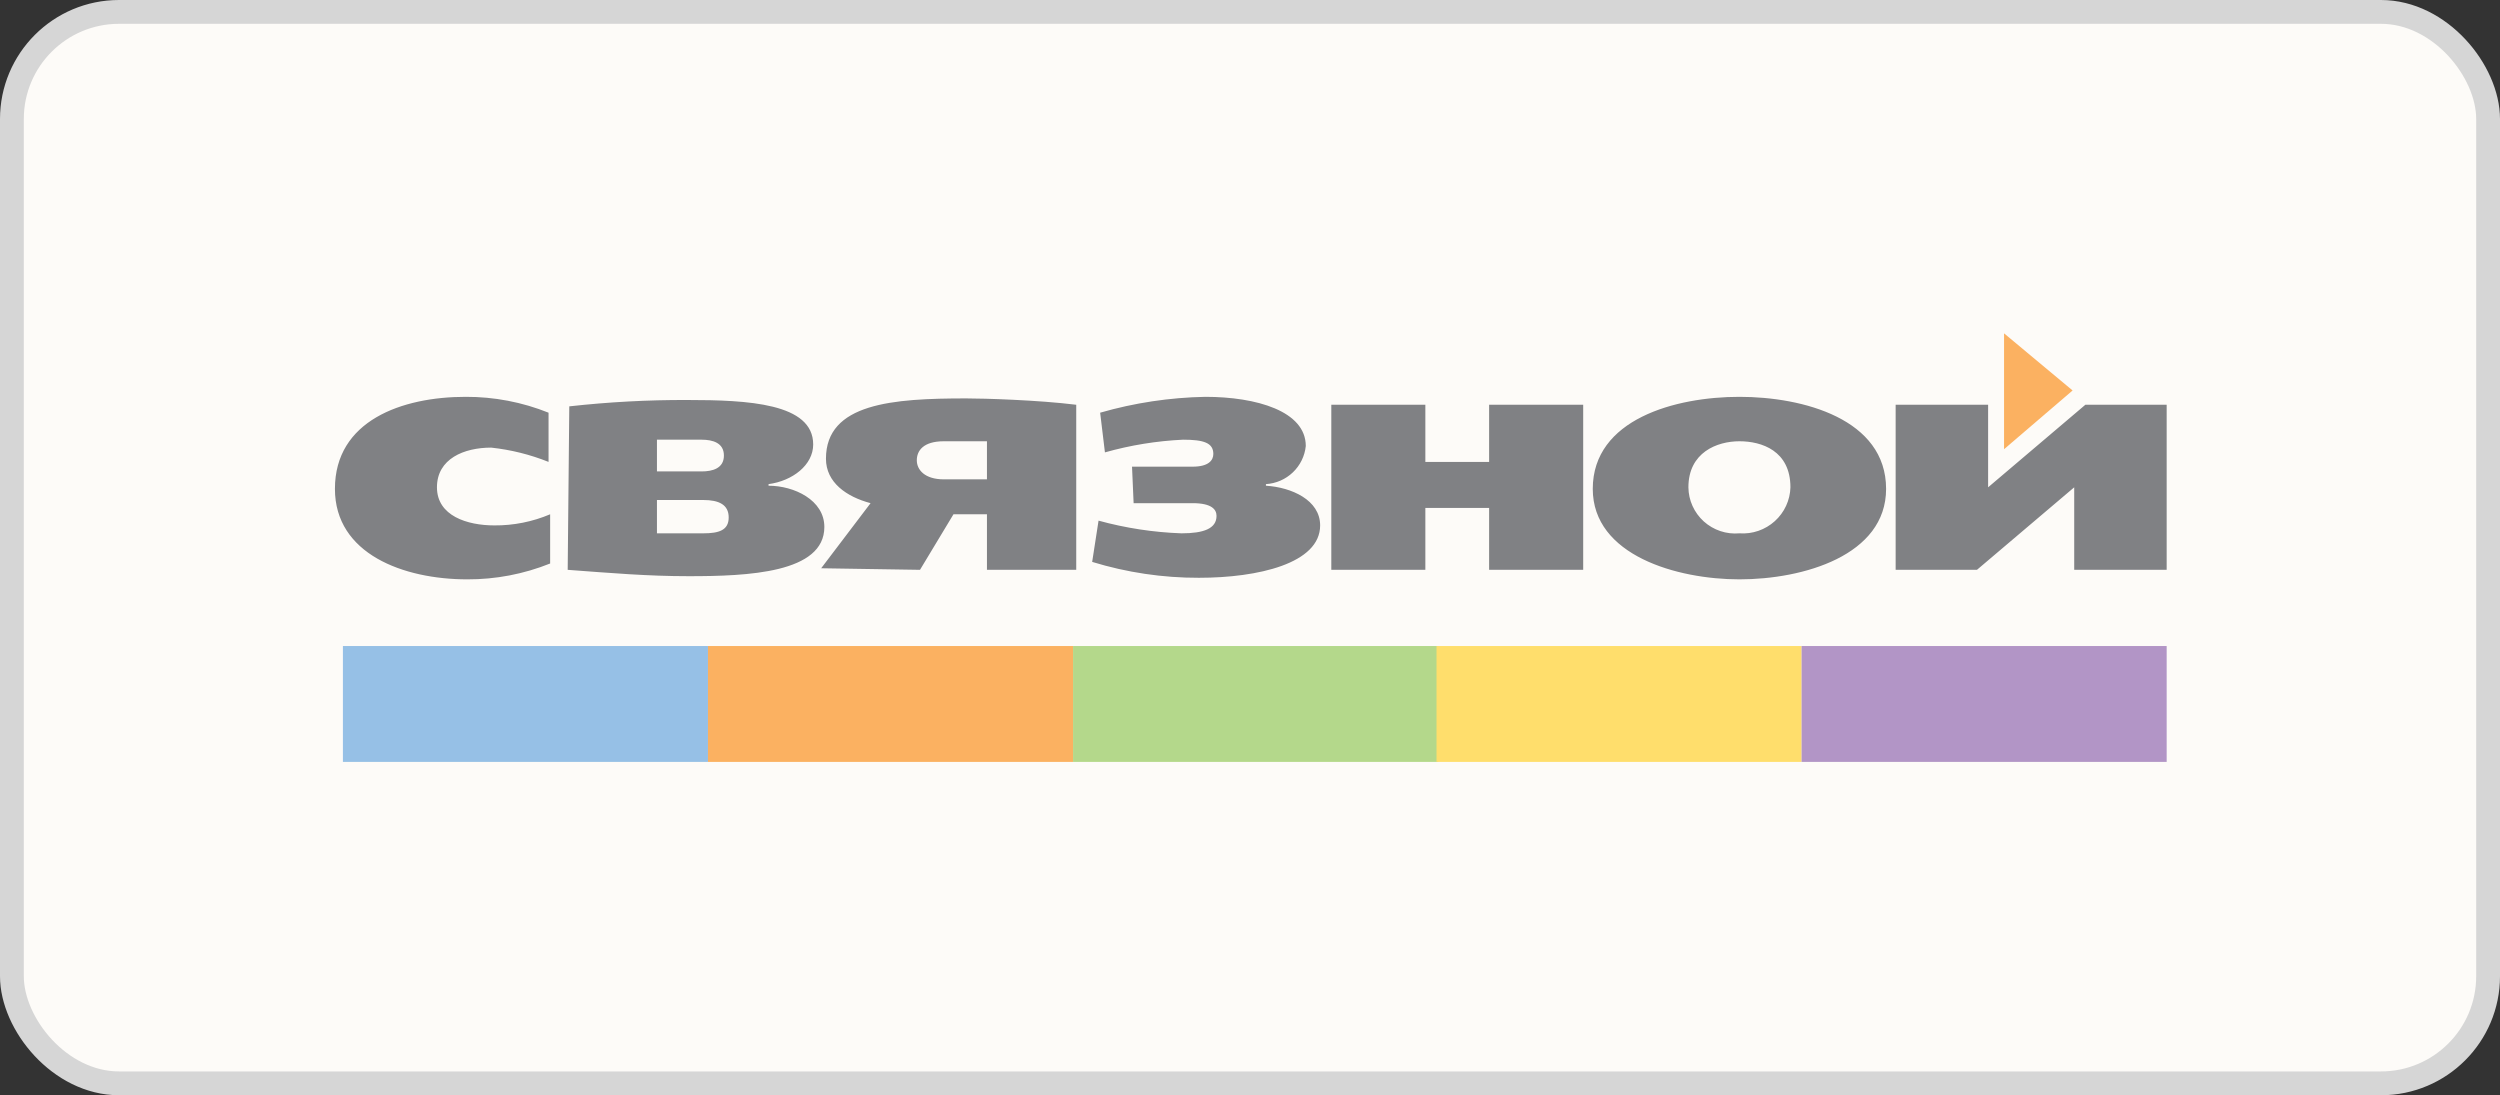 <svg width="105" height="46" viewBox="0 0 105 46" fill="none" xmlns="http://www.w3.org/2000/svg">
<rect x="0" y="0" width="105" height="46" fill="#333333" stroke="none"/>
<rect x="0.5" y="0.5" width="104" height="45" rx="4.5" fill="#FDFBF8" stroke="#D6D6D6"/>
<path d="M41.452 20.133H39.644C38.841 20.133 38.506 19.733 38.506 19.333C38.506 18.933 38.774 18.533 39.644 18.533H41.452V20.133ZM27.592 19.8V18.467H29.467C29.936 18.467 30.404 18.6 30.404 19.133C30.404 19.667 29.936 19.8 29.467 19.8H27.592ZM27.592 22.4V21H29.534C30.203 21 30.605 21.2 30.605 21.733C30.605 22.267 30.203 22.4 29.534 22.4H27.592ZM47.612 21.133H50.09C50.893 21.133 51.094 21.4 51.094 21.667C51.094 22.2 50.558 22.4 49.621 22.4C48.443 22.358 47.275 22.179 46.139 21.867L45.871 23.6C47.324 24.046 48.837 24.271 50.357 24.267C52.835 24.267 55.446 23.667 55.446 22.067C55.446 21 54.241 20.467 53.169 20.4V20.333C53.594 20.307 53.995 20.132 54.301 19.839C54.608 19.546 54.8 19.154 54.843 18.733C54.843 17.267 52.768 16.667 50.625 16.667C49.129 16.695 47.643 16.919 46.206 17.333L46.407 19C47.477 18.698 48.577 18.519 49.688 18.467C50.558 18.467 50.96 18.6 50.96 19.067C50.96 19.333 50.759 19.6 50.09 19.6H47.545L47.612 21.133ZM73.056 22.4C72.785 22.424 72.513 22.392 72.255 22.306C71.998 22.22 71.761 22.082 71.559 21.9C71.358 21.718 71.197 21.497 71.086 21.251C70.974 21.004 70.916 20.737 70.913 20.467C70.913 19 72.118 18.533 73.056 18.533C73.993 18.533 75.198 18.933 75.198 20.467C75.191 20.736 75.129 21 75.016 21.245C74.903 21.489 74.742 21.708 74.541 21.889C74.341 22.069 74.106 22.208 73.851 22.296C73.596 22.384 73.325 22.419 73.056 22.4ZM23.039 19.4V17.333C21.933 16.889 20.75 16.662 19.557 16.667C16.879 16.667 14.067 17.667 14.067 20.533C14.067 23.267 16.946 24.333 19.624 24.333C20.817 24.338 22 24.111 23.106 23.667V21.6C22.365 21.914 21.568 22.073 20.763 22.067C19.624 22.067 18.352 21.667 18.352 20.467C18.352 19.267 19.49 18.8 20.629 18.8C21.456 18.889 22.267 19.091 23.039 19.4ZM55.915 23.933H59.865V21.333H62.543V23.933H66.494V17H62.543V19.4H59.865V17H55.915V23.933ZM83.032 23.933L87.117 20.467V23.933H91V17H87.585L83.501 20.467V17H79.617V23.933H83.032ZM38.64 23.933L40.046 21.6H41.452V23.933H45.202V17C43.595 16.8 41.318 16.733 40.582 16.733C37.502 16.733 34.69 16.933 34.69 19.267C34.69 20.267 35.56 20.867 36.564 21.133L34.489 23.867L38.64 23.933ZM23.843 23.933C25.65 24.067 27.19 24.2 28.931 24.2C31.409 24.2 34.623 24.067 34.623 22.133C34.623 21 33.35 20.4 32.279 20.4V20.333C33.283 20.2 34.154 19.533 34.154 18.667C34.154 16.933 31.409 16.8 28.864 16.8C27.209 16.794 25.555 16.884 23.91 17.067L23.843 23.933ZM73.056 16.667C70.377 16.667 66.896 17.6 66.896 20.533C66.896 23.333 70.444 24.333 73.056 24.333C75.734 24.333 79.216 23.333 79.216 20.533C79.216 17.6 75.734 16.667 73.056 16.667Z" fill="#808184"/>
<path d="M87.049 16.4L84.17 14V18.867L87.049 16.4Z" fill="#FBB161"/>
<path d="M14.402 27.133H29.735V32H14.402V27.133Z" fill="#96C0E6"/>
<path d="M29.735 27.133H45.068V32H29.735V27.133Z" fill="#FBB161"/>
<path d="M45.068 27.133H60.401V32H45.068V27.133Z" fill="#B4D88B"/>
<path d="M60.334 27.133H75.667V32H60.334V27.133Z" fill="#FFDE6C"/>
<path d="M75.667 27.133H91V32H75.667V27.133Z" fill="#B295C6"/>
</svg>
